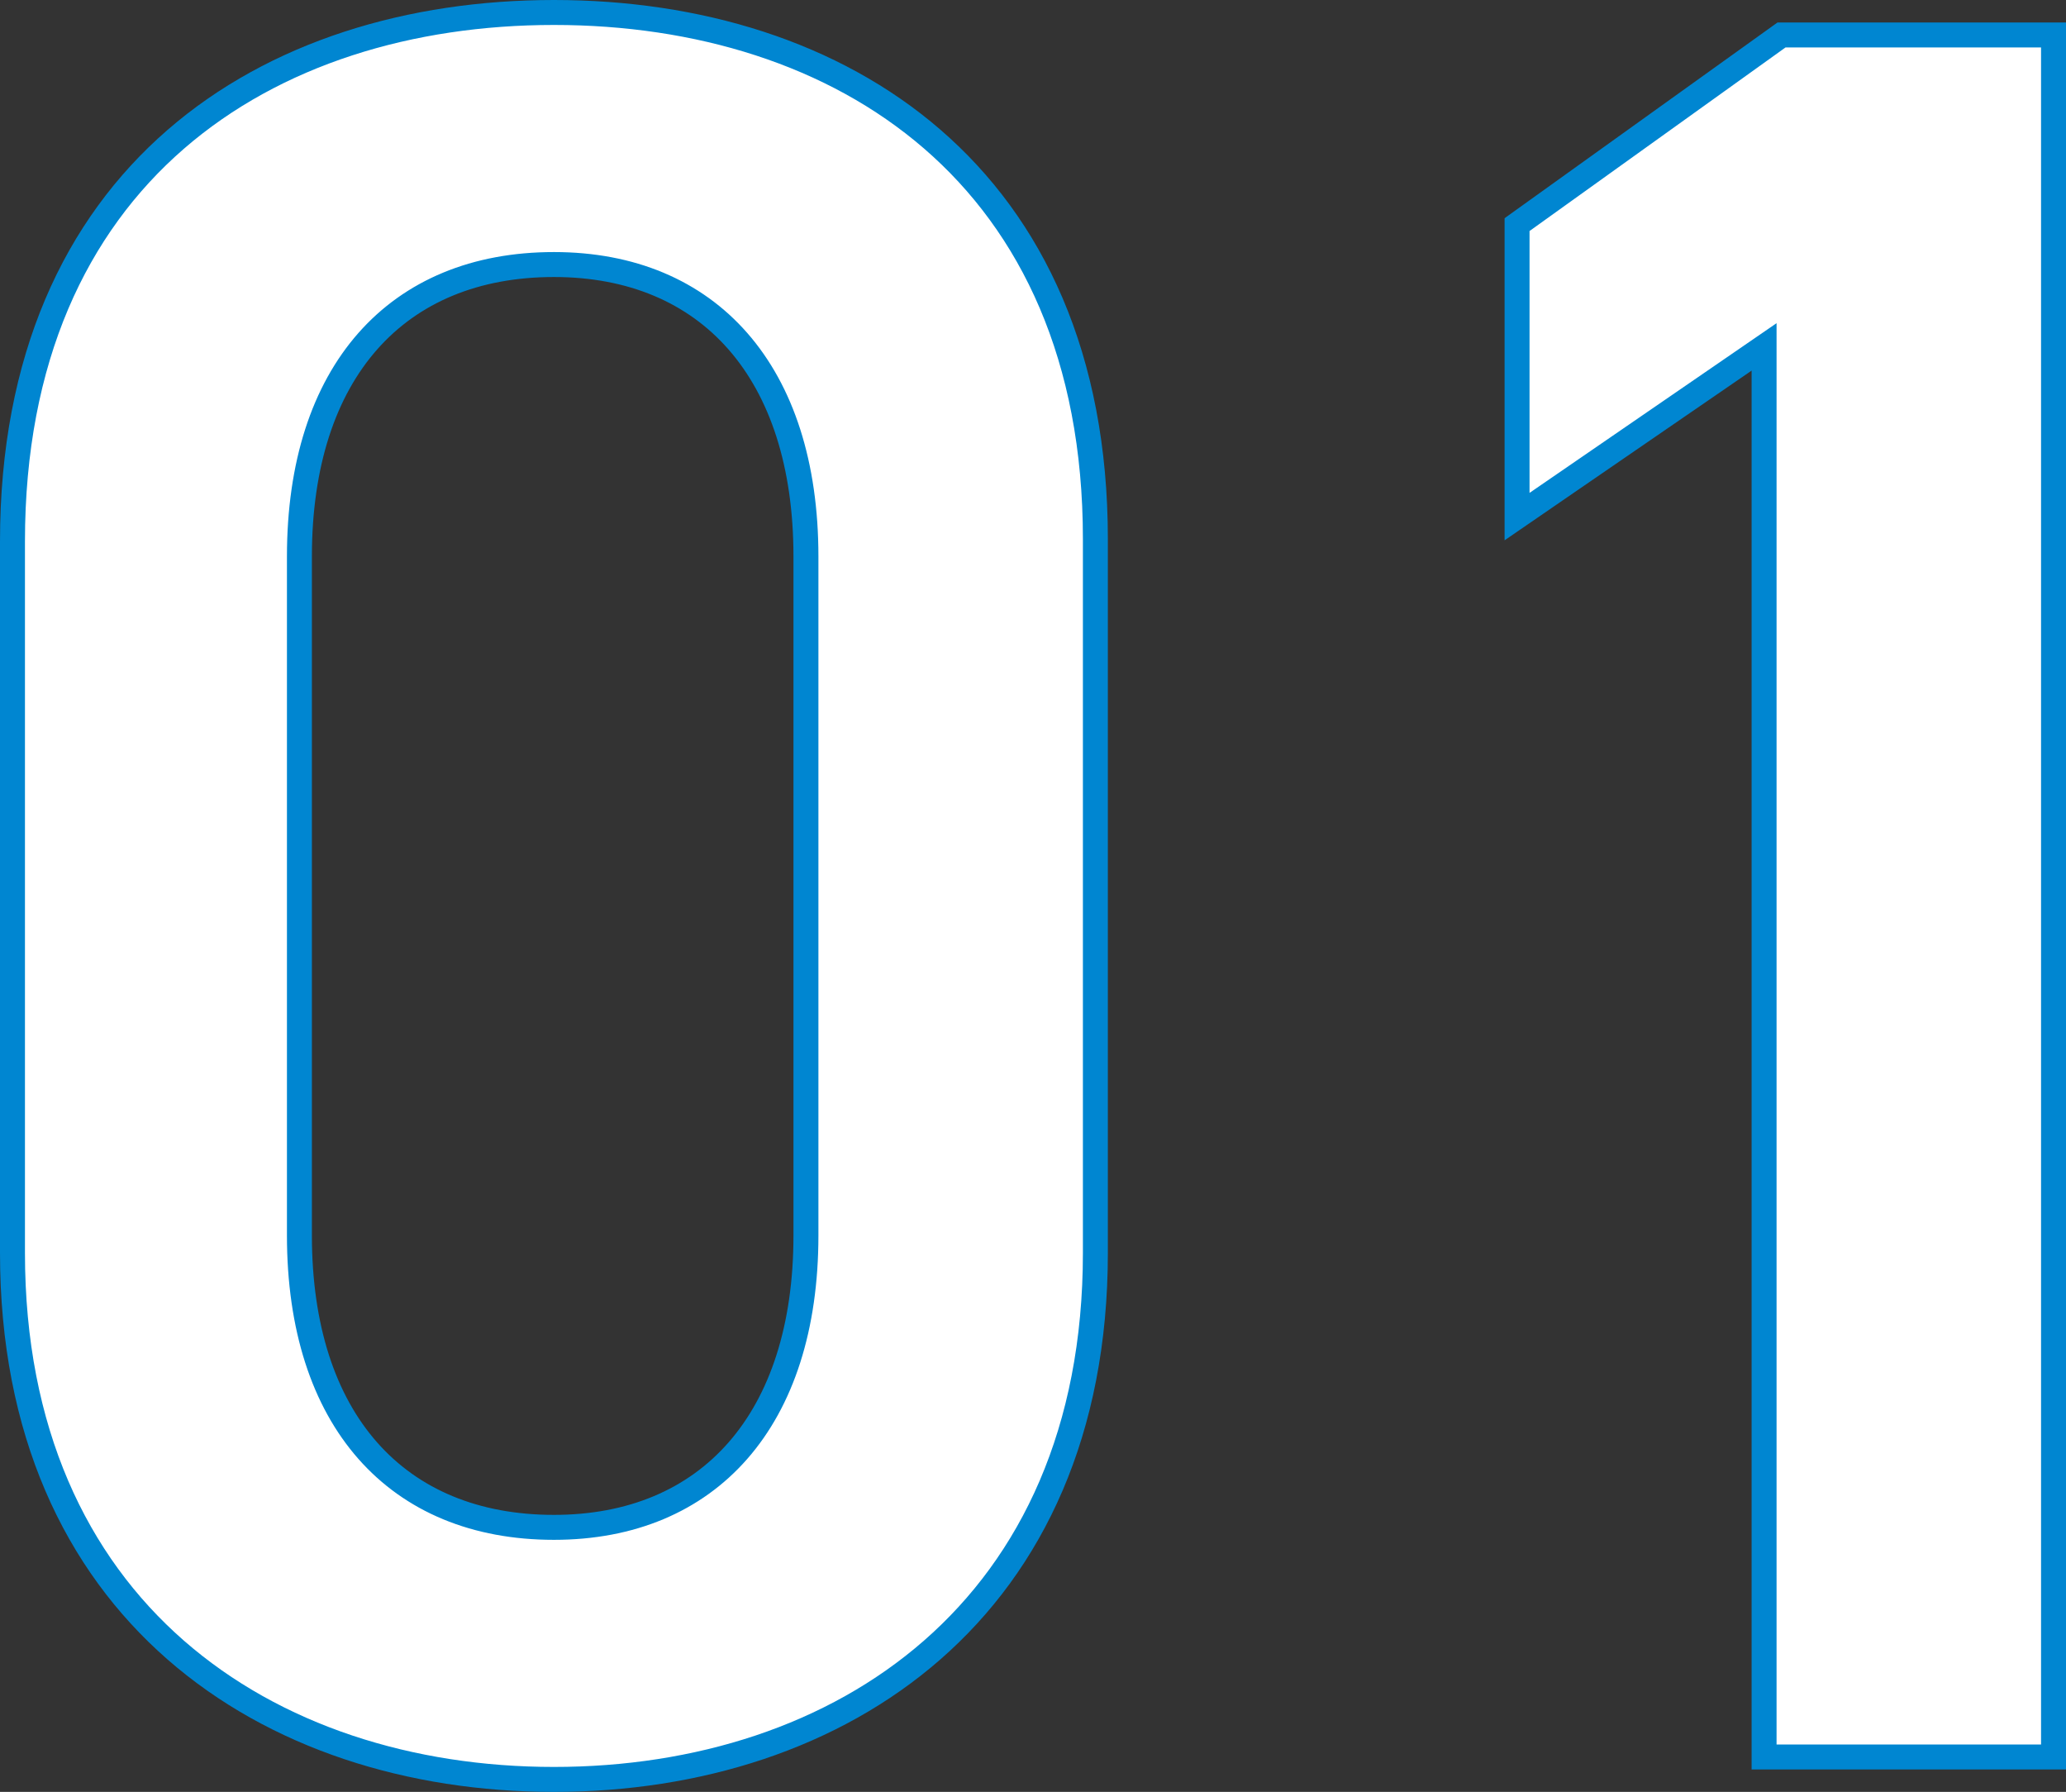 <svg xmlns="http://www.w3.org/2000/svg" width="82.8" height="71.8" viewBox="0 0 82.8 71.8">
  <rect x="0" y="0" width="82.8" height="71.8" fill="#333333" stroke="none"/>
  <path id="パス_2417" data-name="パス 2417" d="M47.8-20.2V-48.8c0-14.6-10.2-21.1-21.7-21.1S4.4-63.4,4.4-48.7v28.5C4.4-5.9,14.6.9,26.1.9S47.8-5.9,47.8-20.2ZM36.2-48.1v27.2c0,7.4-3.9,11.7-10.1,11.7-6.3,0-10.2-4.3-10.2-11.7V-48.1c0-7.4,3.9-11.7,10.2-11.7C32.3-59.8,36.2-55.5,36.2-48.1ZM86.2-69H75.3L64.7-61.4v11.7l9.9-6.8V0H86.2Z" transform="translate(-3.9 70.4)" fill="#fff" stroke="#0086d1" stroke-width="1"/>
</svg>
